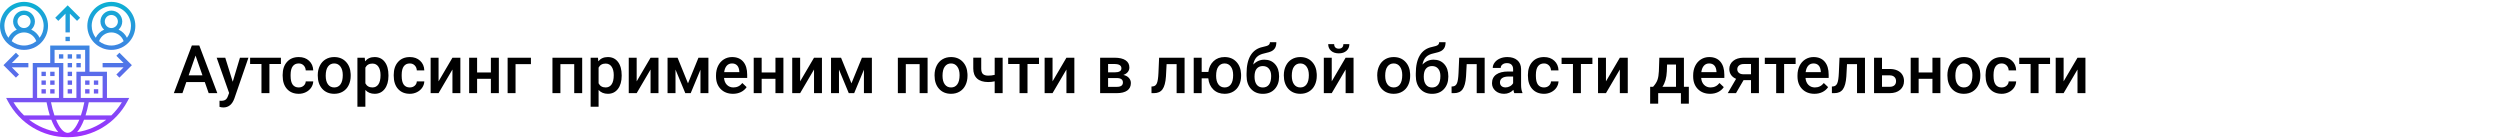 <?xml version="1.0" encoding="UTF-8"?> <svg xmlns="http://www.w3.org/2000/svg" width="1342" height="75" viewBox="0 0 1342 75" fill="none"> <rect width="1342" height="75" fill="white"></rect> <path d="M109.928 44.041H100.014L97.939 50H93.316L102.984 24.406H106.975L116.66 50H112.02L109.928 44.041ZM101.262 40.455H108.68L104.971 29.838L101.262 40.455ZM124.939 43.883L128.807 30.98H133.359L125.801 52.883C124.641 56.082 122.672 57.682 119.895 57.682C119.273 57.682 118.588 57.576 117.838 57.365V54.06L118.646 54.113C119.725 54.113 120.533 53.914 121.072 53.516C121.623 53.129 122.057 52.473 122.373 51.547L122.988 49.912L116.309 30.98H120.914L124.939 43.883ZM150.797 34.373H144.627V50H140.355V34.373H134.256V30.98H150.797V34.373ZM160.342 46.941C161.408 46.941 162.293 46.631 162.996 46.01C163.699 45.389 164.074 44.621 164.121 43.707H168.146C168.1 44.891 167.73 45.998 167.039 47.029C166.348 48.049 165.41 48.857 164.227 49.455C163.043 50.053 161.766 50.352 160.395 50.352C157.734 50.352 155.625 49.49 154.066 47.768C152.508 46.045 151.729 43.666 151.729 40.631V40.191C151.729 37.297 152.502 34.982 154.049 33.248C155.596 31.502 157.705 30.629 160.377 30.629C162.639 30.629 164.479 31.291 165.896 32.615C167.326 33.928 168.076 35.656 168.146 37.801H164.121C164.074 36.711 163.699 35.815 162.996 35.111C162.305 34.408 161.42 34.057 160.342 34.057C158.959 34.057 157.893 34.56 157.143 35.568C156.393 36.565 156.012 38.082 156 40.121V40.807C156 42.869 156.369 44.41 157.107 45.43C157.857 46.438 158.936 46.941 160.342 46.941ZM170.572 40.315C170.572 38.451 170.941 36.775 171.68 35.287C172.418 33.787 173.455 32.639 174.791 31.842C176.127 31.033 177.662 30.629 179.396 30.629C181.963 30.629 184.043 31.455 185.637 33.107C187.242 34.76 188.109 36.951 188.238 39.682L188.256 40.684C188.256 42.559 187.893 44.234 187.166 45.711C186.451 47.188 185.42 48.33 184.072 49.139C182.736 49.947 181.189 50.352 179.432 50.352C176.748 50.352 174.598 49.461 172.98 47.68C171.375 45.887 170.572 43.502 170.572 40.525V40.315ZM174.844 40.684C174.844 42.641 175.248 44.176 176.057 45.289C176.865 46.391 177.99 46.941 179.432 46.941C180.873 46.941 181.992 46.379 182.789 45.254C183.598 44.129 184.002 42.482 184.002 40.315C184.002 38.393 183.586 36.869 182.754 35.744C181.934 34.619 180.814 34.057 179.396 34.057C178.002 34.057 176.895 34.613 176.074 35.727C175.254 36.828 174.844 38.48 174.844 40.684ZM208.523 40.684C208.523 43.625 207.855 45.975 206.52 47.732C205.184 49.478 203.391 50.352 201.141 50.352C199.055 50.352 197.385 49.666 196.131 48.295V57.312H191.859V30.98H195.797L195.973 32.914C197.227 31.391 198.932 30.629 201.088 30.629C203.408 30.629 205.225 31.496 206.537 33.23C207.861 34.953 208.523 37.35 208.523 40.42V40.684ZM204.27 40.315C204.27 38.416 203.889 36.91 203.127 35.797C202.377 34.684 201.299 34.127 199.893 34.127C198.146 34.127 196.893 34.848 196.131 36.289V44.727C196.904 46.203 198.17 46.941 199.928 46.941C201.287 46.941 202.348 46.397 203.109 45.307C203.883 44.205 204.27 42.541 204.27 40.315ZM219.967 46.941C221.033 46.941 221.918 46.631 222.621 46.01C223.324 45.389 223.699 44.621 223.746 43.707H227.771C227.725 44.891 227.355 45.998 226.664 47.029C225.973 48.049 225.035 48.857 223.852 49.455C222.668 50.053 221.391 50.352 220.02 50.352C217.359 50.352 215.25 49.49 213.691 47.768C212.133 46.045 211.354 43.666 211.354 40.631V40.191C211.354 37.297 212.127 34.982 213.674 33.248C215.221 31.502 217.33 30.629 220.002 30.629C222.264 30.629 224.104 31.291 225.521 32.615C226.951 33.928 227.701 35.656 227.771 37.801H223.746C223.699 36.711 223.324 35.815 222.621 35.111C221.93 34.408 221.045 34.057 219.967 34.057C218.584 34.057 217.518 34.56 216.768 35.568C216.018 36.565 215.637 38.082 215.625 40.121V40.807C215.625 42.869 215.994 44.41 216.732 45.43C217.482 46.438 218.561 46.941 219.967 46.941ZM242.871 30.98H247.125V50H242.871V37.309L235.418 50H231.164V30.98H235.418V43.672L242.871 30.98ZM267.779 50H263.508V42.318H256.107V50H251.836V30.98H256.107V38.908H263.508V30.98H267.779V50ZM285.006 34.426H276.744V50H272.49V30.98H285.006V34.426ZM312.516 50H308.244V34.426H300.826V50H296.555V30.98H312.516V50ZM333.715 40.684C333.715 43.625 333.047 45.975 331.711 47.732C330.375 49.478 328.582 50.352 326.332 50.352C324.246 50.352 322.576 49.666 321.322 48.295V57.312H317.051V30.98H320.988L321.164 32.914C322.418 31.391 324.123 30.629 326.279 30.629C328.6 30.629 330.416 31.496 331.729 33.23C333.053 34.953 333.715 37.35 333.715 40.42V40.684ZM329.461 40.315C329.461 38.416 329.08 36.91 328.318 35.797C327.568 34.684 326.49 34.127 325.084 34.127C323.338 34.127 322.084 34.848 321.322 36.289V44.727C322.096 46.203 323.361 46.941 325.119 46.941C326.479 46.941 327.539 46.397 328.301 45.307C329.074 44.205 329.461 42.541 329.461 40.315ZM349.219 30.98H353.473V50H349.219V37.309L341.766 50H337.512V30.98H341.766V43.672L349.219 30.98ZM369.311 44.744L374.936 30.98H380.279V50H376.008V37.414L370.77 50H367.869L362.613 37.344V50H358.342V30.98H363.721L369.311 44.744ZM393.463 50.352C390.756 50.352 388.559 49.502 386.871 47.803C385.195 46.092 384.357 43.818 384.357 40.982V40.455C384.357 38.557 384.721 36.863 385.447 35.375C386.186 33.875 387.217 32.709 388.541 31.877C389.865 31.045 391.342 30.629 392.971 30.629C395.561 30.629 397.559 31.455 398.965 33.107C400.383 34.76 401.092 37.098 401.092 40.121V41.844H388.664C388.793 43.414 389.314 44.656 390.229 45.57C391.154 46.484 392.314 46.941 393.709 46.941C395.666 46.941 397.26 46.15 398.49 44.568L400.793 46.766C400.031 47.902 399.012 48.787 397.734 49.42C396.469 50.041 395.045 50.352 393.463 50.352ZM392.953 34.057C391.781 34.057 390.832 34.467 390.105 35.287C389.391 36.107 388.934 37.25 388.734 38.715H396.873V38.398C396.779 36.969 396.398 35.891 395.73 35.164C395.062 34.426 394.137 34.057 392.953 34.057ZM420.533 50H416.262V42.318H408.861V50H404.59V30.98H408.861V38.908H416.262V30.98H420.533V50ZM436.969 30.98H441.223V50H436.969V37.309L429.516 50H425.262V30.98H429.516V43.672L436.969 30.98ZM457.061 44.744L462.686 30.98H468.029V50H463.758V37.414L458.52 50H455.619L450.363 37.344V50H446.092V30.98H451.471L457.061 44.744ZM497.93 50H493.658V34.426H486.24V50H481.969V30.98H497.93V50ZM501.674 40.315C501.674 38.451 502.043 36.775 502.781 35.287C503.52 33.787 504.557 32.639 505.893 31.842C507.229 31.033 508.764 30.629 510.498 30.629C513.064 30.629 515.145 31.455 516.738 33.107C518.344 34.76 519.211 36.951 519.34 39.682L519.357 40.684C519.357 42.559 518.994 44.234 518.268 45.711C517.553 47.188 516.521 48.33 515.174 49.139C513.838 49.947 512.291 50.352 510.533 50.352C507.85 50.352 505.699 49.461 504.082 47.68C502.477 45.887 501.674 43.502 501.674 40.525V40.315ZM505.945 40.684C505.945 42.641 506.35 44.176 507.158 45.289C507.967 46.391 509.092 46.941 510.533 46.941C511.975 46.941 513.094 46.379 513.891 45.254C514.699 44.129 515.104 42.482 515.104 40.315C515.104 38.393 514.688 36.869 513.855 35.744C513.035 34.619 511.916 34.057 510.498 34.057C509.104 34.057 507.996 34.613 507.176 35.727C506.355 36.828 505.945 38.48 505.945 40.684ZM538.219 50H533.947V43.654C532.846 43.912 531.686 44.041 530.467 44.041C527.865 44.041 525.879 43.42 524.508 42.178C523.137 40.924 522.451 39.131 522.451 36.799V30.963H526.723V36.799C526.723 38.182 527.027 39.16 527.637 39.734C528.258 40.309 529.201 40.596 530.467 40.596C531.615 40.596 532.775 40.461 533.947 40.191V30.98H538.219V50ZM557.73 34.373H551.561V50H547.289V34.373H541.189V30.98H557.73V34.373ZM572.461 30.98H576.715V50H572.461V37.309L565.008 50H560.754V30.98H565.008V43.672L572.461 30.98ZM590.549 50V30.98H598.266C600.867 30.98 602.848 31.438 604.207 32.352C605.566 33.254 606.246 34.555 606.246 36.254C606.246 37.133 605.971 37.924 605.42 38.627C604.881 39.318 604.078 39.852 603.012 40.227C604.254 40.484 605.238 41.006 605.965 41.791C606.691 42.576 607.055 43.502 607.055 44.568C607.055 46.338 606.398 47.685 605.086 48.611C603.785 49.537 601.91 50 599.461 50H590.549ZM594.82 41.897V46.625H599.496C601.688 46.625 602.783 45.84 602.783 44.27C602.783 42.688 601.67 41.897 599.443 41.897H594.82ZM594.82 38.838H598.336C600.762 38.838 601.975 38.123 601.975 36.693C601.975 35.193 600.826 34.42 598.529 34.373H594.82V38.838ZM635.883 30.98V50H631.611V34.426H626.232L625.881 41.053C625.658 44.24 625.043 46.531 624.035 47.926C623.039 49.309 621.51 50 619.447 50H618.129L618.111 46.449L618.99 46.361C619.928 46.232 620.607 45.664 621.029 44.656C621.463 43.637 621.738 41.785 621.855 39.102L622.207 30.98H635.883ZM645.059 38.627H648.645C648.961 36.201 649.898 34.262 651.457 32.809C653.016 31.355 654.984 30.629 657.363 30.629C659.93 30.629 662.01 31.455 663.604 33.107C665.209 34.76 666.076 36.951 666.205 39.682L666.223 40.684C666.223 42.559 665.859 44.234 665.133 45.711C664.418 47.188 663.387 48.33 662.039 49.139C660.703 49.947 659.156 50.352 657.398 50.352C654.938 50.352 652.916 49.59 651.334 48.066C649.764 46.543 648.855 44.539 648.609 42.055H645.059V50H640.787V30.98H645.059V38.627ZM652.811 40.684C652.811 42.641 653.215 44.176 654.023 45.289C654.832 46.391 655.957 46.941 657.398 46.941C658.84 46.941 659.959 46.379 660.756 45.254C661.553 44.129 661.951 42.482 661.951 40.315C661.951 38.357 661.535 36.828 660.703 35.727C659.883 34.613 658.77 34.057 657.363 34.057C655.969 34.057 654.861 34.613 654.041 35.727C653.221 36.828 652.811 38.48 652.811 40.684ZM678.703 32.035C681.094 32.035 683.01 32.838 684.451 34.443C685.893 36.037 686.613 38.205 686.613 40.947V41.158C686.613 43.9 685.828 46.121 684.258 47.82C682.699 49.52 680.578 50.369 677.895 50.369C675.281 50.369 673.172 49.502 671.566 47.768C669.961 46.033 669.158 43.666 669.158 40.666V39.435C669.158 35.334 669.885 32.088 671.338 29.697C672.791 27.307 674.959 25.812 677.842 25.215C679.459 24.887 680.502 24.541 680.971 24.178C681.451 23.803 681.691 23.299 681.691 22.666H685.137C685.137 23.85 684.943 24.811 684.557 25.549C684.17 26.287 683.578 26.891 682.781 27.359C681.984 27.816 680.613 28.25 678.668 28.66C676.887 29.035 675.527 29.703 674.59 30.664C673.664 31.625 673.043 32.955 672.727 34.654C674.426 32.908 676.418 32.035 678.703 32.035ZM677.859 35.463C676.477 35.463 675.393 35.932 674.607 36.869C673.822 37.795 673.43 39.225 673.43 41.158C673.43 42.986 673.816 44.41 674.59 45.43C675.363 46.449 676.465 46.959 677.895 46.959C679.312 46.959 680.408 46.449 681.182 45.43C681.967 44.398 682.359 42.852 682.359 40.789C682.359 39.148 681.967 37.853 681.182 36.904C680.408 35.943 679.301 35.463 677.859 35.463ZM689.162 40.315C689.162 38.451 689.531 36.775 690.27 35.287C691.008 33.787 692.045 32.639 693.381 31.842C694.717 31.033 696.252 30.629 697.986 30.629C700.553 30.629 702.633 31.455 704.227 33.107C705.832 34.76 706.699 36.951 706.828 39.682L706.846 40.684C706.846 42.559 706.482 44.234 705.756 45.711C705.041 47.188 704.01 48.33 702.662 49.139C701.326 49.947 699.779 50.352 698.021 50.352C695.338 50.352 693.188 49.461 691.57 47.68C689.965 45.887 689.162 43.502 689.162 40.525V40.315ZM693.434 40.684C693.434 42.641 693.838 44.176 694.646 45.289C695.455 46.391 696.58 46.941 698.021 46.941C699.463 46.941 700.582 46.379 701.379 45.254C702.188 44.129 702.592 42.482 702.592 40.315C702.592 38.393 702.176 36.869 701.344 35.744C700.523 34.619 699.404 34.057 697.986 34.057C696.592 34.057 695.484 34.613 694.664 35.727C693.844 36.828 693.434 38.48 693.434 40.684ZM722.332 30.98H726.586V50H722.332V37.309L714.879 50H710.625V30.98H714.879V43.672L722.332 30.98ZM724.336 23.686C724.336 25.162 723.82 26.357 722.789 27.271C721.758 28.186 720.381 28.643 718.658 28.643C716.936 28.643 715.559 28.186 714.527 27.271C713.496 26.357 712.98 25.162 712.98 23.686H716.18C716.18 24.459 716.396 25.062 716.83 25.496C717.275 25.918 717.885 26.129 718.658 26.129C719.432 26.129 720.035 25.918 720.469 25.496C720.902 25.062 721.119 24.459 721.119 23.686H724.336ZM739.295 40.315C739.295 38.451 739.664 36.775 740.402 35.287C741.141 33.787 742.178 32.639 743.514 31.842C744.85 31.033 746.385 30.629 748.119 30.629C750.686 30.629 752.766 31.455 754.359 33.107C755.965 34.76 756.832 36.951 756.961 39.682L756.979 40.684C756.979 42.559 756.615 44.234 755.889 45.711C755.174 47.188 754.143 48.33 752.795 49.139C751.459 49.947 749.912 50.352 748.154 50.352C745.471 50.352 743.32 49.461 741.703 47.68C740.098 45.887 739.295 43.502 739.295 40.525V40.315ZM743.566 40.684C743.566 42.641 743.971 44.176 744.779 45.289C745.588 46.391 746.713 46.941 748.154 46.941C749.596 46.941 750.715 46.379 751.512 45.254C752.32 44.129 752.725 42.482 752.725 40.315C752.725 38.393 752.309 36.869 751.477 35.744C750.656 34.619 749.537 34.057 748.119 34.057C746.725 34.057 745.617 34.613 744.797 35.727C743.977 36.828 743.566 38.48 743.566 40.684ZM769.547 32.035C771.938 32.035 773.854 32.838 775.295 34.443C776.736 36.037 777.457 38.205 777.457 40.947V41.158C777.457 43.9 776.672 46.121 775.102 47.82C773.543 49.52 771.422 50.369 768.738 50.369C766.125 50.369 764.016 49.502 762.41 47.768C760.805 46.033 760.002 43.666 760.002 40.666V39.435C760.002 35.334 760.729 32.088 762.182 29.697C763.635 27.307 765.803 25.812 768.686 25.215C770.303 24.887 771.346 24.541 771.814 24.178C772.295 23.803 772.535 23.299 772.535 22.666H775.98C775.98 23.85 775.787 24.811 775.4 25.549C775.014 26.287 774.422 26.891 773.625 27.359C772.828 27.816 771.457 28.25 769.512 28.66C767.73 29.035 766.371 29.703 765.434 30.664C764.508 31.625 763.887 32.955 763.57 34.654C765.27 32.908 767.262 32.035 769.547 32.035ZM768.703 35.463C767.32 35.463 766.236 35.932 765.451 36.869C764.666 37.795 764.273 39.225 764.273 41.158C764.273 42.986 764.66 44.41 765.434 45.43C766.207 46.449 767.309 46.959 768.738 46.959C770.156 46.959 771.252 46.449 772.025 45.43C772.811 44.398 773.203 42.852 773.203 40.789C773.203 39.148 772.811 37.853 772.025 36.904C771.252 35.943 770.145 35.463 768.703 35.463ZM796.969 30.98V50H792.697V34.426H787.318L786.967 41.053C786.744 44.24 786.129 46.531 785.121 47.926C784.125 49.309 782.596 50 780.533 50H779.215L779.197 46.449L780.076 46.361C781.014 46.232 781.693 45.664 782.115 44.656C782.549 43.637 782.824 41.785 782.941 39.102L783.293 30.98H796.969ZM812.877 50C812.689 49.637 812.525 49.045 812.385 48.225C811.025 49.643 809.361 50.352 807.393 50.352C805.482 50.352 803.924 49.807 802.717 48.717C801.51 47.627 800.906 46.279 800.906 44.674C800.906 42.647 801.656 41.094 803.156 40.016C804.668 38.926 806.824 38.381 809.625 38.381H812.244V37.133C812.244 36.148 811.969 35.363 811.418 34.777C810.867 34.18 810.029 33.881 808.904 33.881C807.932 33.881 807.135 34.127 806.514 34.619C805.893 35.1 805.582 35.715 805.582 36.465H801.311C801.311 35.422 801.656 34.449 802.348 33.547C803.039 32.633 803.977 31.918 805.16 31.402C806.355 30.887 807.686 30.629 809.15 30.629C811.377 30.629 813.152 31.191 814.477 32.316C815.801 33.43 816.48 35 816.516 37.027V45.605C816.516 47.316 816.756 48.682 817.236 49.701V50H812.877ZM808.184 46.924C809.027 46.924 809.818 46.719 810.557 46.309C811.307 45.898 811.869 45.348 812.244 44.656V41.07H809.941C808.359 41.07 807.17 41.346 806.373 41.897C805.576 42.447 805.178 43.227 805.178 44.234C805.178 45.055 805.447 45.711 805.986 46.203C806.537 46.684 807.27 46.924 808.184 46.924ZM828.803 46.941C829.869 46.941 830.754 46.631 831.457 46.01C832.16 45.389 832.535 44.621 832.582 43.707H836.607C836.561 44.891 836.191 45.998 835.5 47.029C834.809 48.049 833.871 48.857 832.688 49.455C831.504 50.053 830.227 50.352 828.855 50.352C826.195 50.352 824.086 49.49 822.527 47.768C820.969 46.045 820.189 43.666 820.189 40.631V40.191C820.189 37.297 820.963 34.982 822.51 33.248C824.057 31.502 826.166 30.629 828.838 30.629C831.1 30.629 832.939 31.291 834.357 32.615C835.787 33.928 836.537 35.656 836.607 37.801H832.582C832.535 36.711 832.16 35.815 831.457 35.111C830.766 34.408 829.881 34.057 828.803 34.057C827.42 34.057 826.354 34.56 825.604 35.568C824.854 36.565 824.473 38.082 824.461 40.121V40.807C824.461 42.869 824.83 44.41 825.568 45.43C826.318 46.438 827.396 46.941 828.803 46.941ZM854.801 34.373H848.631V50H844.359V34.373H838.26V30.98H854.801V34.373ZM869.531 30.98H873.785V50H869.531V37.309L862.078 50H857.824V30.98H862.078V43.672L869.531 30.98ZM887.373 46.59C888.557 45.266 889.348 44.012 889.746 42.828C890.156 41.633 890.402 40.109 890.484 38.258L890.73 30.98H903.932V46.59H906.568V55.66H902.314V50H890.115V55.66H885.791L885.809 46.59H887.373ZM892.383 46.59H899.678V34.654H894.879L894.756 38.293C894.592 41.785 893.801 44.551 892.383 46.59ZM917.994 50.352C915.287 50.352 913.09 49.502 911.402 47.803C909.727 46.092 908.889 43.818 908.889 40.982V40.455C908.889 38.557 909.252 36.863 909.979 35.375C910.717 33.875 911.748 32.709 913.072 31.877C914.396 31.045 915.873 30.629 917.502 30.629C920.092 30.629 922.09 31.455 923.496 33.107C924.914 34.76 925.623 37.098 925.623 40.121V41.844H913.195C913.324 43.414 913.846 44.656 914.76 45.57C915.686 46.484 916.846 46.941 918.24 46.941C920.197 46.941 921.791 46.15 923.021 44.568L925.324 46.766C924.562 47.902 923.543 48.787 922.266 49.42C921 50.041 919.576 50.352 917.994 50.352ZM917.484 34.057C916.312 34.057 915.363 34.467 914.637 35.287C913.922 36.107 913.465 37.25 913.266 38.715H921.404V38.398C921.311 36.969 920.93 35.891 920.262 35.164C919.594 34.426 918.668 34.057 917.484 34.057ZM944.186 30.98V50H939.932V43.022H935.941L931.881 50H927.451L931.934 42.318C930.762 41.826 929.859 41.123 929.227 40.209C928.605 39.295 928.295 38.246 928.295 37.062C928.295 35.293 928.975 33.846 930.334 32.721C931.705 31.584 933.551 31.004 935.871 30.98H944.186ZM932.566 37.168C932.566 37.965 932.859 38.615 933.445 39.119C934.043 39.611 934.805 39.857 935.73 39.857H939.932V34.373H935.994C934.951 34.373 934.119 34.637 933.498 35.164C932.877 35.691 932.566 36.359 932.566 37.168ZM963.891 34.373H957.721V50H953.449V34.373H947.35V30.98H963.891V34.373ZM973.998 50.352C971.291 50.352 969.094 49.502 967.406 47.803C965.73 46.092 964.893 43.818 964.893 40.982V40.455C964.893 38.557 965.256 36.863 965.982 35.375C966.721 33.875 967.752 32.709 969.076 31.877C970.4 31.045 971.877 30.629 973.506 30.629C976.096 30.629 978.094 31.455 979.5 33.107C980.918 34.76 981.627 37.098 981.627 40.121V41.844H969.199C969.328 43.414 969.85 44.656 970.764 45.57C971.689 46.484 972.85 46.941 974.244 46.941C976.201 46.941 977.795 46.15 979.025 44.568L981.328 46.766C980.566 47.902 979.547 48.787 978.27 49.42C977.004 50.041 975.58 50.352 973.998 50.352ZM973.488 34.057C972.316 34.057 971.367 34.467 970.641 35.287C969.926 36.107 969.469 37.25 969.27 38.715H977.408V38.398C977.314 36.969 976.934 35.891 976.266 35.164C975.598 34.426 974.672 34.057 973.488 34.057ZM1001.12 30.98V50H996.85V34.426H991.471L991.119 41.053C990.896 44.24 990.281 46.531 989.273 47.926C988.277 49.309 986.748 50 984.686 50H983.367L983.35 46.449L984.229 46.361C985.166 46.232 985.846 45.664 986.268 44.656C986.701 43.637 986.977 41.785 987.094 39.102L987.445 30.98H1001.12ZM1010.26 37.027H1014.45C1016 37.027 1017.36 37.297 1018.52 37.836C1019.68 38.375 1020.56 39.131 1021.16 40.103C1021.77 41.076 1022.07 42.207 1022.07 43.496C1022.07 45.453 1021.38 47.023 1020 48.207C1018.62 49.391 1016.78 49.988 1014.48 50H1005.99V30.98H1010.26V37.027ZM1010.26 40.455V46.59H1014.43C1015.47 46.59 1016.29 46.332 1016.89 45.816C1017.5 45.289 1017.8 44.545 1017.8 43.584C1017.8 42.623 1017.5 41.867 1016.91 41.316C1016.32 40.754 1015.52 40.467 1014.52 40.455H1010.26ZM1041.6 50H1037.33V42.318H1029.93V50H1025.66V30.98H1029.93V38.908H1037.33V30.98H1041.6V50ZM1045.37 40.315C1045.37 38.451 1045.73 36.775 1046.47 35.287C1047.21 33.787 1048.25 32.639 1049.58 31.842C1050.92 31.033 1052.46 30.629 1054.19 30.629C1056.76 30.629 1058.84 31.455 1060.43 33.107C1062.04 34.76 1062.9 36.951 1063.03 39.682L1063.05 40.684C1063.05 42.559 1062.69 44.234 1061.96 45.711C1061.24 47.188 1060.21 48.33 1058.87 49.139C1057.53 49.947 1055.98 50.352 1054.22 50.352C1051.54 50.352 1049.39 49.461 1047.77 47.68C1046.17 45.887 1045.37 43.502 1045.37 40.525V40.315ZM1049.64 40.684C1049.64 42.641 1050.04 44.176 1050.85 45.289C1051.66 46.391 1052.78 46.941 1054.22 46.941C1055.67 46.941 1056.79 46.379 1057.58 45.254C1058.39 44.129 1058.79 42.482 1058.79 40.315C1058.79 38.393 1058.38 36.869 1057.55 35.744C1056.73 34.619 1055.61 34.057 1054.19 34.057C1052.79 34.057 1051.69 34.613 1050.87 35.727C1050.05 36.828 1049.64 38.48 1049.64 40.684ZM1074.47 46.941C1075.54 46.941 1076.43 46.631 1077.13 46.01C1077.83 45.389 1078.21 44.621 1078.25 43.707H1082.28C1082.23 44.891 1081.86 45.998 1081.17 47.029C1080.48 48.049 1079.54 48.857 1078.36 49.455C1077.18 50.053 1075.9 50.352 1074.53 50.352C1071.87 50.352 1069.76 49.49 1068.2 47.768C1066.64 46.045 1065.86 43.666 1065.86 40.631V40.191C1065.86 37.297 1066.63 34.982 1068.18 33.248C1069.73 31.502 1071.84 30.629 1074.51 30.629C1076.77 30.629 1078.61 31.291 1080.03 32.615C1081.46 33.928 1082.21 35.656 1082.28 37.801H1078.25C1078.21 36.711 1077.83 35.815 1077.13 35.111C1076.44 34.408 1075.55 34.057 1074.47 34.057C1073.09 34.057 1072.03 34.56 1071.28 35.568C1070.53 36.565 1070.14 38.082 1070.13 40.121V40.807C1070.13 42.869 1070.5 44.41 1071.24 45.43C1071.99 46.438 1073.07 46.941 1074.47 46.941ZM1100.47 34.373H1094.3V50H1090.03V34.373H1083.93V30.98H1100.47V34.373ZM1115.2 30.98H1119.46V50H1115.2V37.309L1107.75 50H1103.5V30.98H1107.75V43.672L1115.2 30.98Z" fill="black"></path> <path d="M26.953 33.812H17.578V52.562H3.289L4.199 54.283C10.519 66.232 22.829 73.656 36.328 73.656C49.827 73.656 62.138 66.232 68.457 54.283L69.367 52.562H57.422V38.5H48.047V24.438H26.953V33.812ZM19.922 36.156H31.641V52.562H19.922V36.156ZM36.328 71.312C34.132 71.312 31.915 68.691 30.088 64.281H42.568C40.741 68.691 38.524 71.312 36.328 71.312ZM45.105 64.281H57.021C52.496 67.759 47.132 70.063 41.385 70.922C42.764 69.341 44.019 67.106 45.105 64.281ZM31.273 70.922C25.526 70.062 20.161 67.758 15.636 64.281H27.551C28.637 67.106 29.892 69.341 31.273 70.922ZM29.211 61.938C28.511 59.862 27.891 57.501 27.38 54.906H33.984H41.016H45.275C44.764 57.501 44.146 59.862 43.444 61.938H29.211ZM7.245 54.906H17.578H24.995C25.484 57.486 26.065 59.841 26.73 61.938H12.894C10.736 59.879 8.828 57.527 7.245 54.906ZM65.412 54.906C63.828 57.527 61.919 59.879 59.761 61.938H45.925C46.59 59.841 47.172 57.486 47.66 54.906H57.422H65.412ZM55.078 52.562H43.359V40.844H55.078V52.562ZM45.703 26.781V38.5H41.016V52.562H33.984V33.812H29.297V26.781H45.703ZM12.891 1C5.783 1 0 6.783 0 13.891C0 20.998 5.783 26.781 12.891 26.781C19.998 26.781 25.781 20.998 25.781 13.891C25.781 6.783 19.998 1 12.891 1ZM6.291 22.104C7.271 19.314 9.882 17.406 12.891 17.406C15.899 17.406 18.51 19.314 19.491 22.104C17.681 23.561 15.388 24.438 12.891 24.438C10.393 24.438 8.1 23.561 6.291 22.104ZM9.375 11.547C9.375 9.609 10.952 8.031 12.891 8.031C14.829 8.031 16.406 9.609 16.406 11.547C16.406 13.485 14.829 15.062 12.891 15.062C10.952 15.062 9.375 13.485 9.375 11.547ZM21.273 20.266C20.31 18.319 18.714 16.785 16.772 15.903C17.975 14.829 18.75 13.284 18.75 11.547C18.75 8.316 16.122 5.688 12.891 5.688C9.66 5.688 7.031 8.316 7.031 11.547C7.031 13.284 7.806 14.829 9.009 15.903C7.068 16.785 5.471 18.319 4.508 20.266C3.157 18.493 2.344 16.287 2.344 13.891C2.344 8.075 7.076 3.344 12.891 3.344C18.706 3.344 23.438 8.075 23.438 13.891C23.438 16.287 22.624 18.493 21.273 20.266ZM59.766 1C52.658 1 46.875 6.783 46.875 13.891C46.875 20.998 52.658 26.781 59.766 26.781C66.873 26.781 72.656 20.998 72.656 13.891C72.656 6.783 66.873 1 59.766 1ZM53.166 22.104C54.147 19.314 56.757 17.406 59.766 17.406C62.774 17.406 65.385 19.314 66.366 22.104C64.556 23.561 62.263 24.438 59.766 24.438C57.268 24.438 54.975 23.561 53.166 22.104ZM56.25 11.547C56.25 9.609 57.827 8.031 59.766 8.031C61.704 8.031 63.281 9.609 63.281 11.547C63.281 13.485 61.704 15.062 59.766 15.062C57.827 15.062 56.25 13.485 56.25 11.547ZM68.148 20.266C67.185 18.319 65.589 16.785 63.647 15.903C64.85 14.829 65.625 13.284 65.625 11.547C65.625 8.316 62.996 5.688 59.766 5.688C56.535 5.688 53.906 8.316 53.906 11.547C53.906 13.284 54.681 14.829 55.884 15.903C53.943 16.785 52.346 18.319 51.383 20.266C50.032 18.493 49.219 16.287 49.219 13.891C49.219 8.075 53.951 3.344 59.766 3.344C65.581 3.344 70.312 8.075 70.312 13.891C70.312 16.287 69.499 18.493 68.148 20.266ZM37.5 17.406H35.156V7.345L31.297 11.204L29.64 9.546L36.328 2.859L43.016 9.546L41.359 11.204L37.5 7.345V17.406ZM35.156 19.75H37.5V22.094H35.156V19.75ZM55.078 33.812H66.312L62.453 29.953L64.11 28.297L70.798 34.984L64.11 41.672L62.453 40.015L66.312 36.156H55.078V33.812ZM10.204 29.953L6.345 33.812H15.234V36.156H6.345L10.204 40.015L8.546 41.672L1.859 34.984L8.546 28.297L10.204 29.953ZM38.672 45.531H36.328V43.188H38.672V45.531ZM38.672 50.219H36.328V47.875H38.672V50.219ZM38.672 36.156H36.328V33.812H38.672V36.156ZM38.672 31.469H36.328V29.125H38.672V31.469ZM38.672 40.844H36.328V38.5H38.672V40.844ZM43.359 36.156H41.016V33.812H43.359V36.156ZM43.359 31.469H41.016V29.125H43.359V31.469ZM33.984 31.469H31.641V29.125H33.984V31.469ZM22.266 38.5H24.609V40.844H22.266V38.5ZM26.953 38.5H29.297V40.844H26.953V38.5ZM26.953 43.188H29.297V45.531H26.953V43.188ZM22.266 43.188H24.609V45.531H22.266V43.188ZM26.953 47.875H29.297V50.219H26.953V47.875ZM22.266 47.875H24.609V50.219H22.266V47.875ZM52.734 45.531H50.391V43.188H52.734V45.531ZM48.047 45.531H45.703V43.188H48.047V45.531ZM48.047 50.219H45.703V47.875H48.047V50.219ZM52.734 50.219H50.391V47.875H52.734V50.219Z" fill="url(#paint0_linear)"></path> <defs> <linearGradient id="paint0_linear" x1="36.328" y1="73.656" x2="36.328" y2="1" gradientUnits="userSpaceOnUse"> <stop stop-color="#9F2FFF"></stop> <stop offset="1" stop-color="#0BB1D3"></stop> </linearGradient> </defs> </svg> 